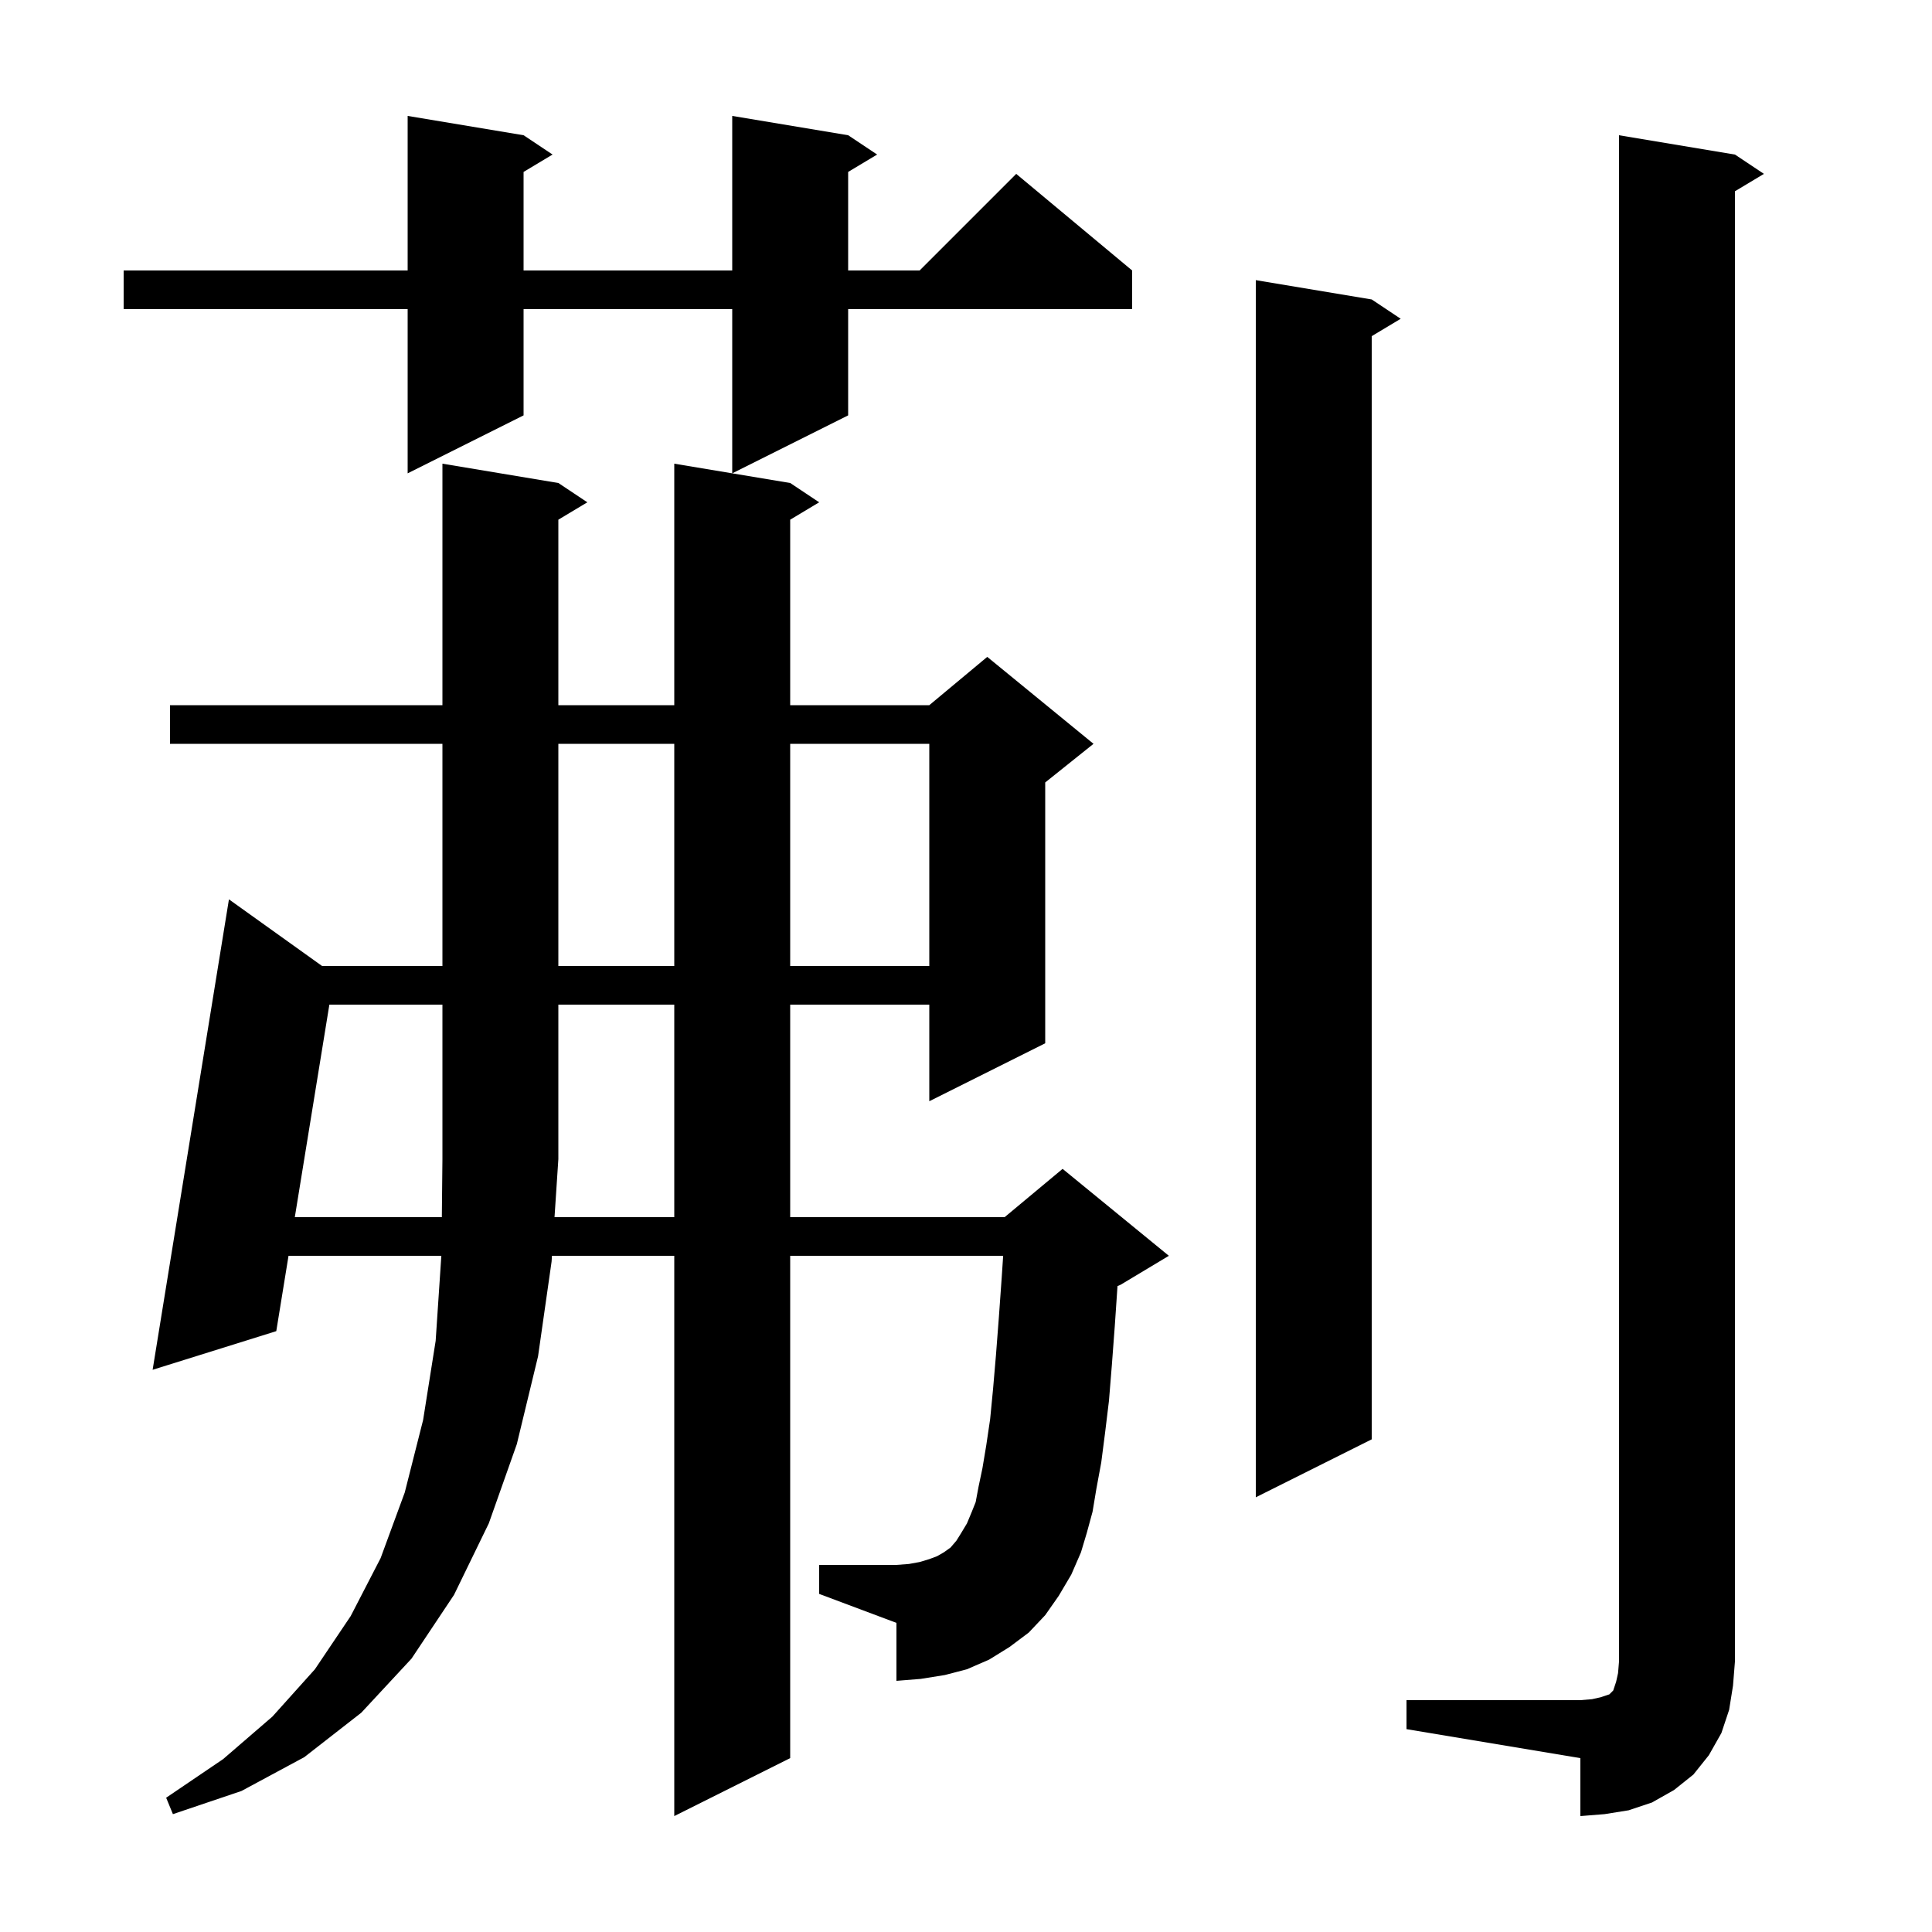 <svg xmlns="http://www.w3.org/2000/svg" xmlns:xlink="http://www.w3.org/1999/xlink" version="1.1" baseProfile="full" viewBox="0 0 200 200" width="200" height="200"><g fill="currentColor"><path d="M 145.6 176.0 L 163.6 176.0 L 164.8 175.9 L 165.7 175.7 L 166.6 175.4 L 167.0 175.0 L 167.3 174.1 L 167.5 173.2 L 167.6 172.0 L 167.6 14.0 L 179.6 16.0 L 182.6 18.0 L 179.6 19.8 L 179.6 172.0 L 179.4 174.5 L 179.0 177.0 L 178.2 179.4 L 176.9 181.7 L 175.3 183.7 L 173.3 185.3 L 171.0 186.6 L 168.6 187.4 L 166.1 187.8 L 163.6 188.0 L 163.6 182.0 L 145.6 179.0 Z M 109.6 165.2 L 108.2 167.2 L 106.5 169.0 L 104.5 170.5 L 102.4 171.8 L 100.1 172.8 L 97.8 173.4 L 95.3 173.8 L 92.8 174.0 L 92.8 168.0 L 84.8 165.0 L 84.8 162.0 L 92.8 162.0 L 94.1 161.9 L 95.2 161.7 L 96.2 161.4 L 97.0 161.1 L 97.7 160.7 L 98.4 160.2 L 99.0 159.5 L 99.5 158.7 L 100.1 157.7 L 100.6 156.5 L 101.0 155.5 L 101.3 153.9 L 101.7 152.0 L 102.1 149.6 L 102.5 146.9 L 102.8 143.8 L 103.1 140.3 L 103.4 136.4 L 103.7 132.2 L 103.847 130.0 L 81.8 130.0 L 81.8 182.0 L 69.8 188.0 L 69.8 130.0 L 57.14 130.0 L 57.1 130.6 L 55.7 140.4 L 53.5 149.5 L 50.6 157.7 L 47.0 165.1 L 42.6 171.7 L 37.4 177.3 L 31.5 181.9 L 25.0 185.4 L 17.9 187.8 L 17.2 186.1 L 23.1 182.1 L 28.2 177.7 L 32.6 172.8 L 36.3 167.3 L 39.4 161.3 L 41.9 154.5 L 43.8 147.0 L 45.1 138.8 L 45.687 130.0 L 29.868 130.0 L 28.6 137.8 L 15.8 141.8 L 23.7 93.1 L 33.342 100.0 L 45.8 100.0 L 45.8 77.0 L 17.6 77.0 L 17.6 73.0 L 45.8 73.0 L 45.8 48.0 L 57.8 50.0 L 60.8 52.0 L 57.8 53.8 L 57.8 73.0 L 69.8 73.0 L 69.8 48.0 L 81.8 50.0 L 84.8 52.0 L 81.8 53.8 L 81.8 73.0 L 96.2 73.0 L 102.2 68.0 L 113.2 77.0 L 108.2 81.0 L 108.2 108.0 L 96.2 114.0 L 96.2 104.0 L 81.8 104.0 L 81.8 126.0 L 104.0 126.0 L 110.0 121.0 L 121.0 130.0 L 116.0 133.0 L 115.684 133.132 L 115.4 137.3 L 115.1 141.3 L 114.8 145.0 L 114.4 148.3 L 114.0 151.4 L 113.5 154.1 L 113.1 156.5 L 112.5 158.7 L 111.9 160.7 L 110.9 163.0 Z M 142.0 31.0 L 145.0 33.0 L 142.0 34.8 L 142.0 149.0 L 130.0 155.0 L 130.0 29.0 Z M 69.8 126.0 L 69.8 104.0 L 57.8 104.0 L 57.8 120.0 L 57.404 126.0 Z M 57.8 77.0 L 57.8 100.0 L 69.8 100.0 L 69.8 77.0 Z M 81.8 77.0 L 81.8 100.0 L 96.2 100.0 L 96.2 77.0 Z M 87.8 14.0 L 90.8 16.0 L 87.8 17.8 L 87.8 28.0 L 95.2 28.0 L 105.2 18.0 L 117.2 28.0 L 117.2 32.0 L 87.8 32.0 L 87.8 43.0 L 75.8 49.0 L 75.8 32.0 L 54.2 32.0 L 54.2 43.0 L 42.2 49.0 L 42.2 32.0 L 12.8 32.0 L 12.8 28.0 L 42.2 28.0 L 42.2 12.0 L 54.2 14.0 L 57.2 16.0 L 54.2 17.8 L 54.2 28.0 L 75.8 28.0 L 75.8 12.0 Z M 34.096 104.0 L 30.519 126.0 L 45.739 126.0 L 45.8 120.0 L 45.8 104.0 Z "/></g></svg>